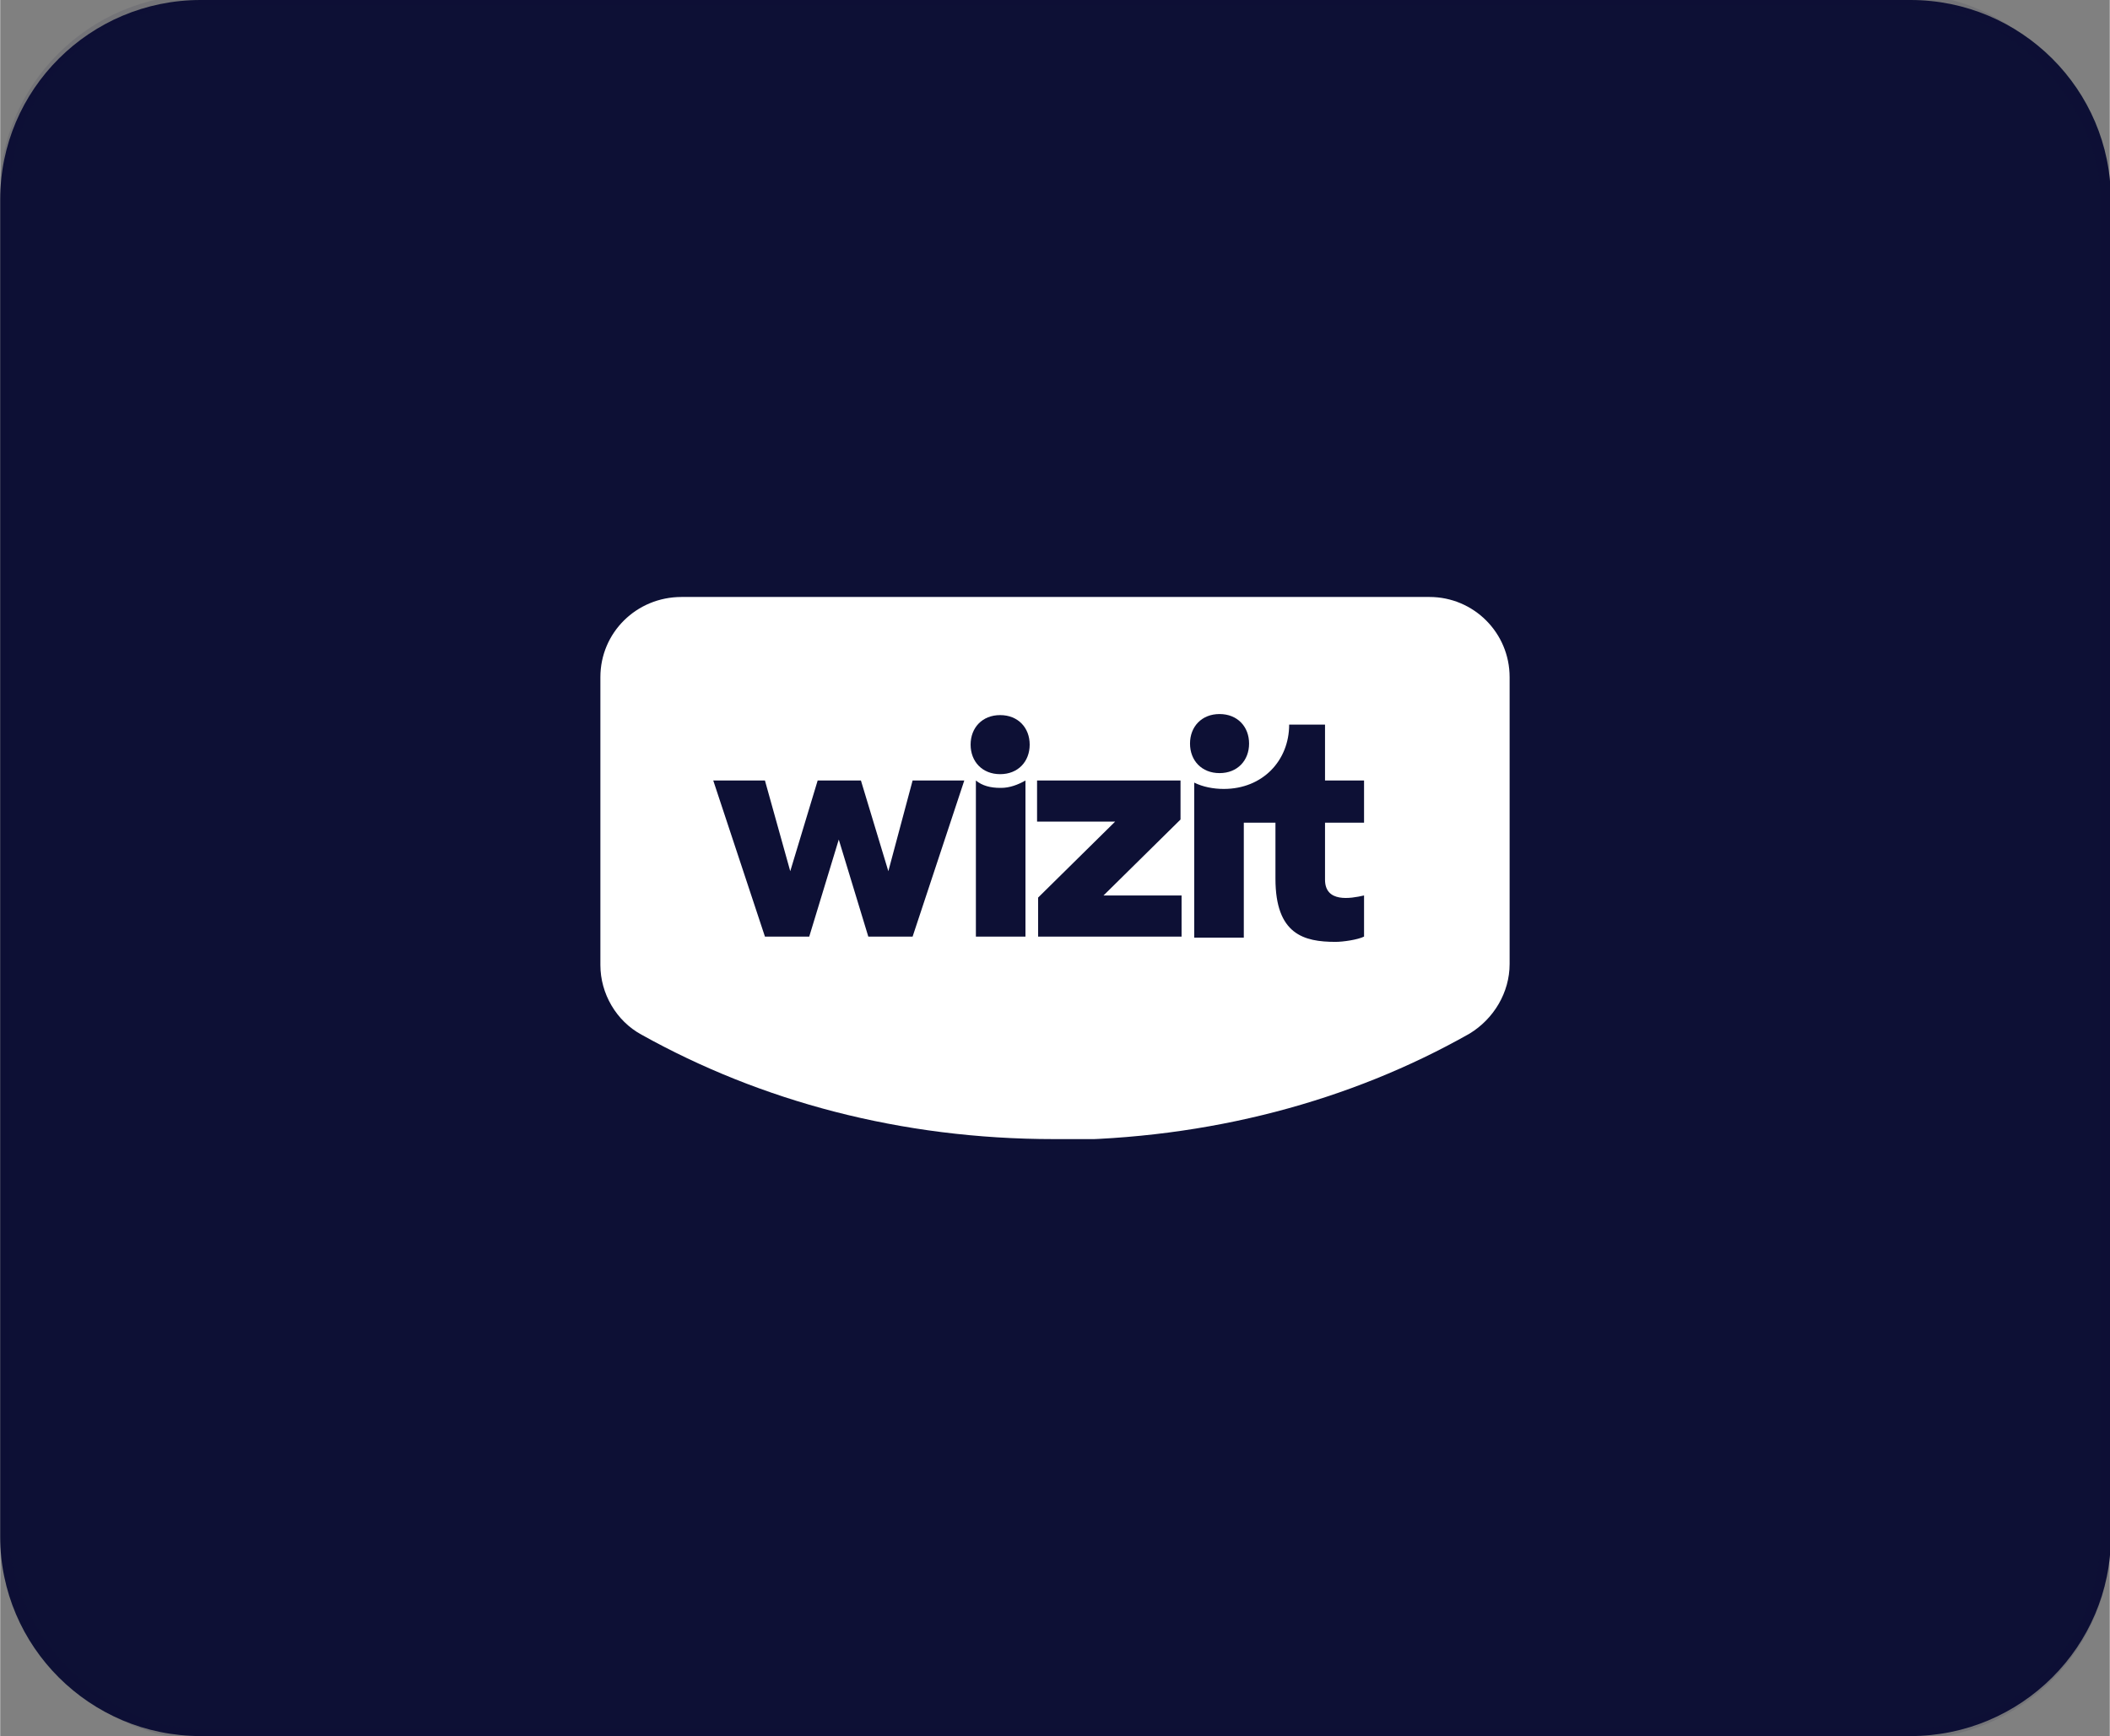 <?xml version="1.0" encoding="UTF-8"?>
<svg width="200" height="164.567px" id="Layer_1" data-name="Layer 1" xmlns="http://www.w3.org/2000/svg" version="1.1" xmlns:xlink="http://www.w3.org/1999/xlink" viewBox="0 0 200 164.6">
  <rect x="0" y="0" width="200" height="164.6" fill="#808080" stroke="none"/>
  <defs>
    <style>
      .cls-1, .cls-2, .cls-3 {
        stroke-width: 0px;
      }

      .cls-1, .cls-4 {
        fill: none;
      }

      .cls-2 {
        fill: #0d1035;
      }

      .cls-4 {
        stroke: #0d1035;
        stroke-opacity: .1;
      }

      .cls-5 {
        clip-path: url(#clippath);
      }

      .cls-3 {
        fill: #fff;
      }
    </style>
    <clipPath id="clippath">
      <rect class="cls-1" x="56.9" y="56.6" width="86.2" height="51.4"/>
    </clipPath>
  </defs>
  <path class="cls-2" d="M19,0h162.1c10.5,0,19,8.5,19,18.9v126.8c0,10.4-8.5,18.9-19,18.9H19c-10.5,0-19-8.5-19-18.9V18.9C0,8.5,8.5,0,19,0Z"/>
  <g class="cls-5">
    <g>
      <path class="cls-3" d="M99.9,108c-14.5,0-27.8-3.6-39.1-9.9-2.4-1.3-3.9-3.9-3.9-6.6v-27.3c0-4.2,3.4-7.6,7.7-7.6h70.9c4.2,0,7.6,3.4,7.6,7.6v27.2c0,2.7-1.5,5.2-3.8,6.6-11.3,6.4-24.7,10-39.2,10.1h-.1Z"/>
      <path class="cls-2" d="M84.2,82.6l-2.6-8.6h-4.1l-2.6,8.6-2.4-8.6h-4.9l4.9,14.8h4.2l2.8-9.2,2.8,9.2h4.2l4.9-14.8h-4.9l-2.3,8.6Z"/>
      <path class="cls-2" d="M104.6,84.9l7.3-7.2v-3.7h-13.6v3.9s7.4,0,7.4,0l-7.3,7.2v3.7h13.6v-3.9s-7.4,0-7.4,0Z"/>
      <path class="cls-2" d="M94.8,67.8c-1.7,0-2.8,1.2-2.8,2.8s1.1,2.8,2.8,2.8,2.8-1.2,2.8-2.8-1.1-2.8-2.8-2.8Z"/>
      <path class="cls-2" d="M94.8,74.7c-.9,0-1.7-.2-2.3-.7v14.8h4.7v-14.8c-.7.4-1.5.7-2.3.7h0Z"/>
      <path class="cls-2" d="M115.6,73.3c1.7,0,2.8-1.2,2.8-2.8s-1.1-2.8-2.8-2.8-2.8,1.2-2.8,2.8,1.1,2.8,2.8,2.8Z"/>
      <path class="cls-2" d="M129.3,74h-3.7v-5.3h-3.4c0,3.4-2.5,6.1-6.2,6.1-1,0-2-.2-2.8-.6v14.7h4.7v-10.9h3v5.3c0,5.3,2.7,6,5.7,6,.7,0,2.1-.2,2.7-.5v-3.9c-1.3.3-3.7.7-3.7-1.5v-5.4s3.7,0,3.7,0v-3.9Z"/>
    </g>
  </g>
  <rect class="cls-4" x=".4" y="0" width="199.2" height="164.4" rx="18.6" ry="18.6"/>
</svg>